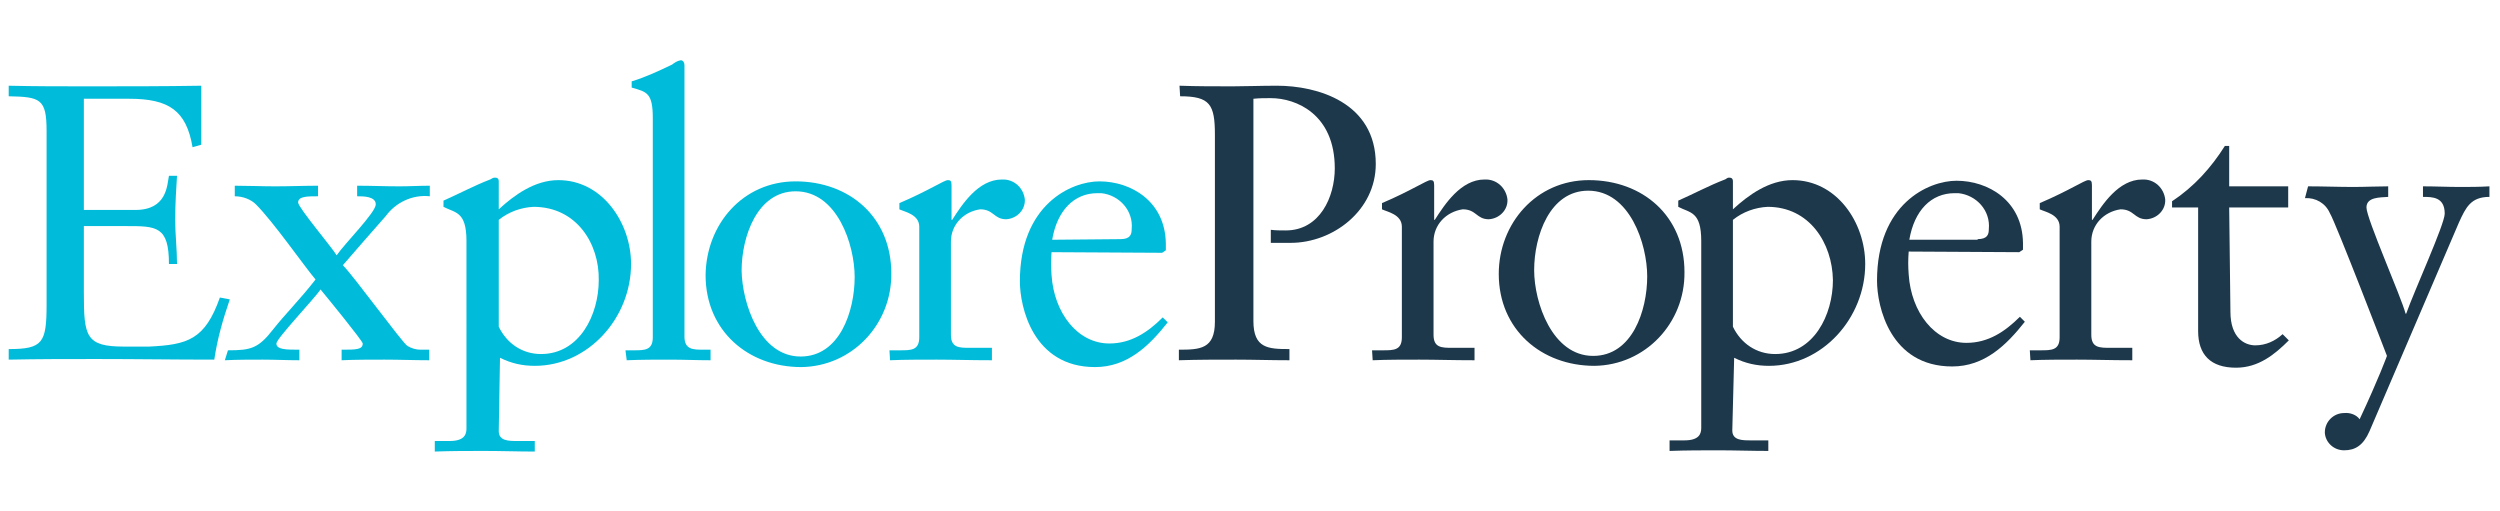 <?xml version="1.0" encoding="utf-8"?>
<!-- Generator: Adobe Illustrator 25.3.1, SVG Export Plug-In . SVG Version: 6.00 Build 0)  -->
<svg version="1.1" id="Layer_1" xmlns="http://www.w3.org/2000/svg" xmlns:xlink="http://www.w3.org/1999/xlink" x="0px" y="0px" width="284" height="58"
	 viewBox="0 0 402.5 82.2" style="enable-background:new 0 0 402.5 82.2;" xml:space="preserve">
<style type="text/css">
	.st0{fill:#00BCDA;}
	.st1{fill:#1E384B;}
	.st2{fill:none;}
</style>
<g>
	<path class="st0" d="M13.5,33.8h8.3c5.1,0,5.1-4,5.4-5.5h1.3c-0.1,1.4-0.3,4.8-0.3,7.1c0,2,0.3,4.9,0.3,7.1h-1.3
		c0-6.1-2-6.1-6.9-6.1h-6.8v10.7c0,7.1,0.3,8.7,6.5,8.7h4c6.2-0.3,9-1.1,11.4-7.9l1.6,0.3c-1.1,3.2-2,6.3-2.5,9.7
		c-6.3,0-12.7-0.1-19-0.1c-4.7,0-9.3,0-14.1,0.1v-1.7c5.5,0,6.1-1,6.1-7.2V21.1c0-5.2-1-5.5-6.1-5.6v-1.7c4.2,0.1,8.6,0.1,12.8,0.1
		c6.1,0,12.1,0,18.2-0.1v9.5L31,23.7c-1-5.9-3.8-7.8-10.2-7.8h-7.3V33.8z"/>
	<path class="st0" d="M36.7,56.4c3.7,0,4.9-0.3,7.3-3.4c1.8-2.3,4.4-4.9,6.8-8c-2-2.4-6.8-9.3-9.6-12.1c-0.8-0.8-2.1-1.3-3.4-1.3
		v-1.7c2.1,0,4.4,0.1,6.5,0.1c2.4,0,4.7-0.1,6.9-0.1v1.7c-1.7,0-3.2,0-3.2,1c0,0.8,5.5,7.3,6.2,8.5c1.4-2,6.3-6.9,6.3-8.2
		s-2-1.3-3-1.3v-1.7c2.3,0,4.5,0.1,6.8,0.1c1.7,0,3.2-0.1,4.9-0.1v1.7c-2.8-0.3-5.5,1-7.1,3.2c-2.1,2.4-4.5,5.1-6.9,7.9
		c1.8,1.8,9.5,12.4,10.4,13c0.7,0.4,1.4,0.6,2.1,0.6h1.4V58c-2.4,0-4.8-0.1-7.2-0.1c-2.3,0-4.7,0-6.9,0.1v-1.7c2.3,0,3.4,0,3.4-1
		c0-0.4-5.8-7.5-6.8-8.7c-0.8,1.3-7.1,7.9-7.1,8.7c0,1,1.6,1,3.7,1V58c-2,0-4-0.1-5.9-0.1c-2,0-4.1,0-6.1,0.1L36.7,56.4z"/>
	<path class="st0" d="M85.9,33.3c-2,0.1-4,0.8-5.6,2.1v17.2c1.3,2.7,3.8,4.4,6.8,4.4c6.2,0,9.3-6.3,9.3-11.9
		C96.5,39.2,92.8,33.3,85.9,33.3 M80.3,69.4c0,1.6,1.6,1.6,3,1.6h2.8v1.7c-2.7,0-5.4-0.1-8.2-0.1c-2.5,0-5.2,0-7.9,0.1v-1.7h2.4
		c2.4,0,2.7-1.1,2.7-2V38.8c0-4.8-1.8-4.5-3.7-5.5v-1c2.5-1.1,4.9-2.4,7.5-3.4c0.1,0,0.4-0.3,0.7-0.3s0.7,0,0.7,0.6v4.5
		c2.5-2.3,5.8-4.7,9.6-4.7c7.1,0,11.7,6.9,11.7,13.5c0,8.7-6.9,16.4-15.5,16.4c-2,0-3.8-0.4-5.6-1.3L80.3,69.4z"/>
	<path class="st0" d="M100.7,56.4h1.3c1.8,0,3.1,0,3.1-2.1V19c0-4.1-1-4.2-3.4-4.9v-1c2.3-0.7,4.4-1.7,6.5-2.7
		c0.4-0.3,0.8-0.6,1.4-0.7c0.4,0,0.6,0.4,0.6,0.8v43.7c0,2.1,1.4,2.1,3.1,2.1h1.1v1.7c-2.1,0-4.4-0.1-6.6-0.1c-2.3,0-4.5,0-6.9,0.1
		L100.7,56.4z"/>
	<path class="st0" d="M128.9,57.4c6.3,0,8.7-7.3,8.7-12.8c0-5.2-2.8-13.8-9.5-13.8c-6.2,0-8.7,7.3-8.7,12.8
		C119.5,48.8,122.3,57.4,128.9,57.4 M128.1,29.2c8.7,0,15.4,5.8,15.4,14.8c0.1,8.2-6.3,15-14.5,15.1c-8.5,0-15.4-5.8-15.4-14.8
		C113.7,36.1,119.6,29.2,128.1,29.2"/>
	<path class="st0" d="M143.2,56.4h1.7c1.8,0,3.1,0,3.1-2.1V36.5c0-2-2.4-2.4-3.2-2.8v-1c4.7-2,7.2-3.7,7.8-3.7
		c0.4,0,0.6,0.1,0.6,0.8v5.6h0.1c1.6-2.5,4.2-6.5,8-6.5c2-0.1,3.5,1.4,3.7,3.2l0,0c0.1,1.7-1.3,3.1-3,3.2l0,0c-2,0-2-1.6-4.2-1.6
		c-2.7,0.4-4.7,2.5-4.7,5.2v15c0,2.1,1.3,2.1,3.1,2.1h3.5V58c-3.5,0-6.2-0.1-8.9-0.1c-2.5,0-5.2,0-7.5,0.1L143.2,56.4z"/>
	<path class="st0" d="M180.4,38.5c1.6,0,1.8-0.8,1.8-1.6c0.3-3-2-5.5-4.9-5.8c-0.1,0-0.4,0-0.6,0c-3.8,0-6.5,2.8-7.3,7.5L180.4,38.5
		z M169.3,40.6c-0.1,1.3-0.1,2.4,0,3.7c0.4,6.1,4.2,11,9.3,11c3.5,0,6.2-1.8,8.6-4.2l0.8,0.8c-3,3.8-6.5,7.2-11.7,7.2
		c-10,0-12.1-9.7-12.1-13.8c0-12.4,8.3-16.1,12.8-16.1c5.1,0,10.6,3.2,10.7,10c0,0.4,0,0.7,0,1.1l-0.6,0.4L169.3,40.6z"/>
	<path class="st1" d="M189.9,13.8c2.8,0.1,5.6,0.1,8.6,0.1c2.1,0,4.4-0.1,7.1-0.1c6.5,0,15.9,2.7,15.9,12.6
		c0,7.5-6.9,12.7-13.7,12.7c-1.3,0-2.3,0-3.2,0v-2.1c0.8,0.1,1.6,0.1,2.4,0.1c5.5,0,7.9-5.4,7.9-10c0-8.7-6.2-11.3-10.3-11.3
		c-1,0-1.8,0-2.8,0.1v35.8c0,4.4,2.4,4.5,5.8,4.5V58c-3.1,0-5.8-0.1-8.6-0.1c-3.1,0-6.1,0-9.2,0.1v-1.7c3.4,0,5.8-0.1,5.8-4.5V21.7
		c0-4.9-0.8-6.2-5.6-6.2L189.9,13.8z"/>
	<path class="st1" d="M220.9,56.4h1.7c1.8,0,3.1,0,3.1-2.1V36.5c0-2-2.4-2.4-3.2-2.8v-1c4.7-2,7.2-3.7,7.8-3.7
		c0.4,0,0.6,0.1,0.6,0.8v5.6h0.1c1.6-2.5,4.2-6.5,8-6.5c2-0.1,3.5,1.4,3.7,3.2l0,0c0.1,1.7-1.3,3.1-3,3.2l0,0c-2,0-2-1.6-4.2-1.6
		c-2.7,0.4-4.7,2.5-4.7,5.2v15c0,2.1,1.3,2.1,3.1,2.1h3.5V58c-3.5,0-6.2-0.1-8.9-0.1c-2.5,0-5.2,0-7.5,0.1L220.9,56.4z"/>
	<path class="st1" d="M256.5,57.3c6.3,0,8.7-7.3,8.7-12.8c0-5.2-2.8-13.8-9.5-13.8c-6.2,0-8.7,7.3-8.7,12.8
		C247,48.7,249.9,57.3,256.5,57.3 M255.8,29c8.7,0,15.4,5.8,15.4,14.8c0.1,8.2-6.3,15-14.5,15.1c-8.5,0-15.4-5.8-15.4-14.8
		C241.3,36,247.3,29,255.8,29"/>
	<path class="st1" d="M284.6,33.3c-2,0.1-4,0.8-5.6,2.1v17.2c1.3,2.7,3.8,4.4,6.8,4.4c6.2,0,9.3-6.3,9.3-11.9
		C295,39.1,291.3,33.3,284.6,33.3 M278.9,69.3c0,1.6,1.6,1.6,3,1.6h2.8v1.7c-2.7,0-5.4-0.1-8-0.1c-2.5,0-5.2,0-7.9,0.1v-1.7h2.4
		c2.4,0,2.7-1.1,2.7-2V38.8c0-4.8-1.8-4.5-3.7-5.5v-1c2.5-1.1,4.9-2.4,7.5-3.4c0.1,0,0.4-0.3,0.6-0.3c0.3,0,0.7,0,0.7,0.6v4.5
		c2.5-2.3,5.8-4.7,9.6-4.7c7.1,0,11.7,6.8,11.7,13.5c0,8.7-6.9,16.4-15.5,16.4c-2,0-3.8-0.4-5.6-1.3L278.9,69.3z"/>
	<path class="st1" d="M318.4,38.5c1.6,0,1.8-0.8,1.8-1.6c0.3-3-2-5.5-4.9-5.8c-0.1,0-0.4,0-0.6,0c-3.8,0-6.5,2.8-7.3,7.5h11V38.5z
		 M307.3,40.5c-0.1,1.3-0.1,2.4,0,3.7c0.4,6.1,4.2,11,9.3,11c3.5,0,6.2-1.8,8.6-4.2l0.8,0.8c-3,3.8-6.5,7.2-11.7,7.2
		c-10,0-12.1-9.7-12.1-13.8c0-12.4,8.3-16.1,12.8-16.1c5.1,0,10.6,3.2,10.7,10c0,0.4,0,0.7,0,1.1l-0.6,0.4L307.3,40.5z"/>
	<path class="st1" d="M326.8,56.4h1.7c1.8,0,3.1,0,3.1-2.1V36.5c0-2-2.4-2.4-3.2-2.8v-1c4.7-2,7.2-3.7,7.8-3.7
		c0.4,0,0.6,0.1,0.6,0.8v5.6h0.1c1.6-2.5,4.2-6.5,8-6.5c2-0.1,3.5,1.4,3.7,3.2l0,0c0.1,1.7-1.3,3.1-3,3.2l0,0c-2,0-2-1.6-4.2-1.6
		c-2.7,0.4-4.7,2.5-4.7,5.2v15c0,2.1,1.3,2.1,3.1,2.1h3.5V58c-3.5,0-6.2-0.1-8.9-0.1c-2.5,0-5.2,0-7.5,0.1L326.8,56.4z"/>
	<path class="st1" d="M359.1,50.2c0,4.2,2.3,5.4,4,5.4c1.7,0,3.2-0.7,4.4-1.8l1,1c-2.3,2.3-4.9,4.4-8.5,4.4c-4.1,0-6.1-2.1-6.1-5.9
		V33.4h-4.2v-1c3.5-2.3,6.3-5.4,8.5-8.9h0.7V30h9.5v3.4h-9.5L359.1,50.2z"/>
	<path class="st1" d="M371.6,30c2.4,0,4.9,0.1,7.3,0.1c1.8,0,3.8-0.1,5.6-0.1v1.7c-1.3,0.1-3.5,0-3.5,1.7c0,1.8,5.6,14.4,6.3,17.1
		h0.1c1.3-3.7,6.2-14.4,6.2-16.1c0-2.7-2-2.7-3.5-2.7V30c2,0,4,0.1,5.9,0.1c1.6,0,3.1,0,4.8-0.1v1.7c-3,0-3.8,1.7-4.9,4.1
		l-14.4,33.6c-1,2.3-2.3,3.1-4.1,3.1c-1.7,0-3-1.3-3.1-2.8v-0.1c0-1.7,1.4-3.1,3.1-3.1c1-0.1,2,0.3,2.5,1c3.1-6.6,4.4-10.2,4.4-10.2
		s-8.3-21.6-9.2-23c-0.7-1.6-2.3-2.5-4-2.4L371.6,30z"/>
	<rect class="st2" width="402.5" height="82.2"/>
</g>
</svg>
